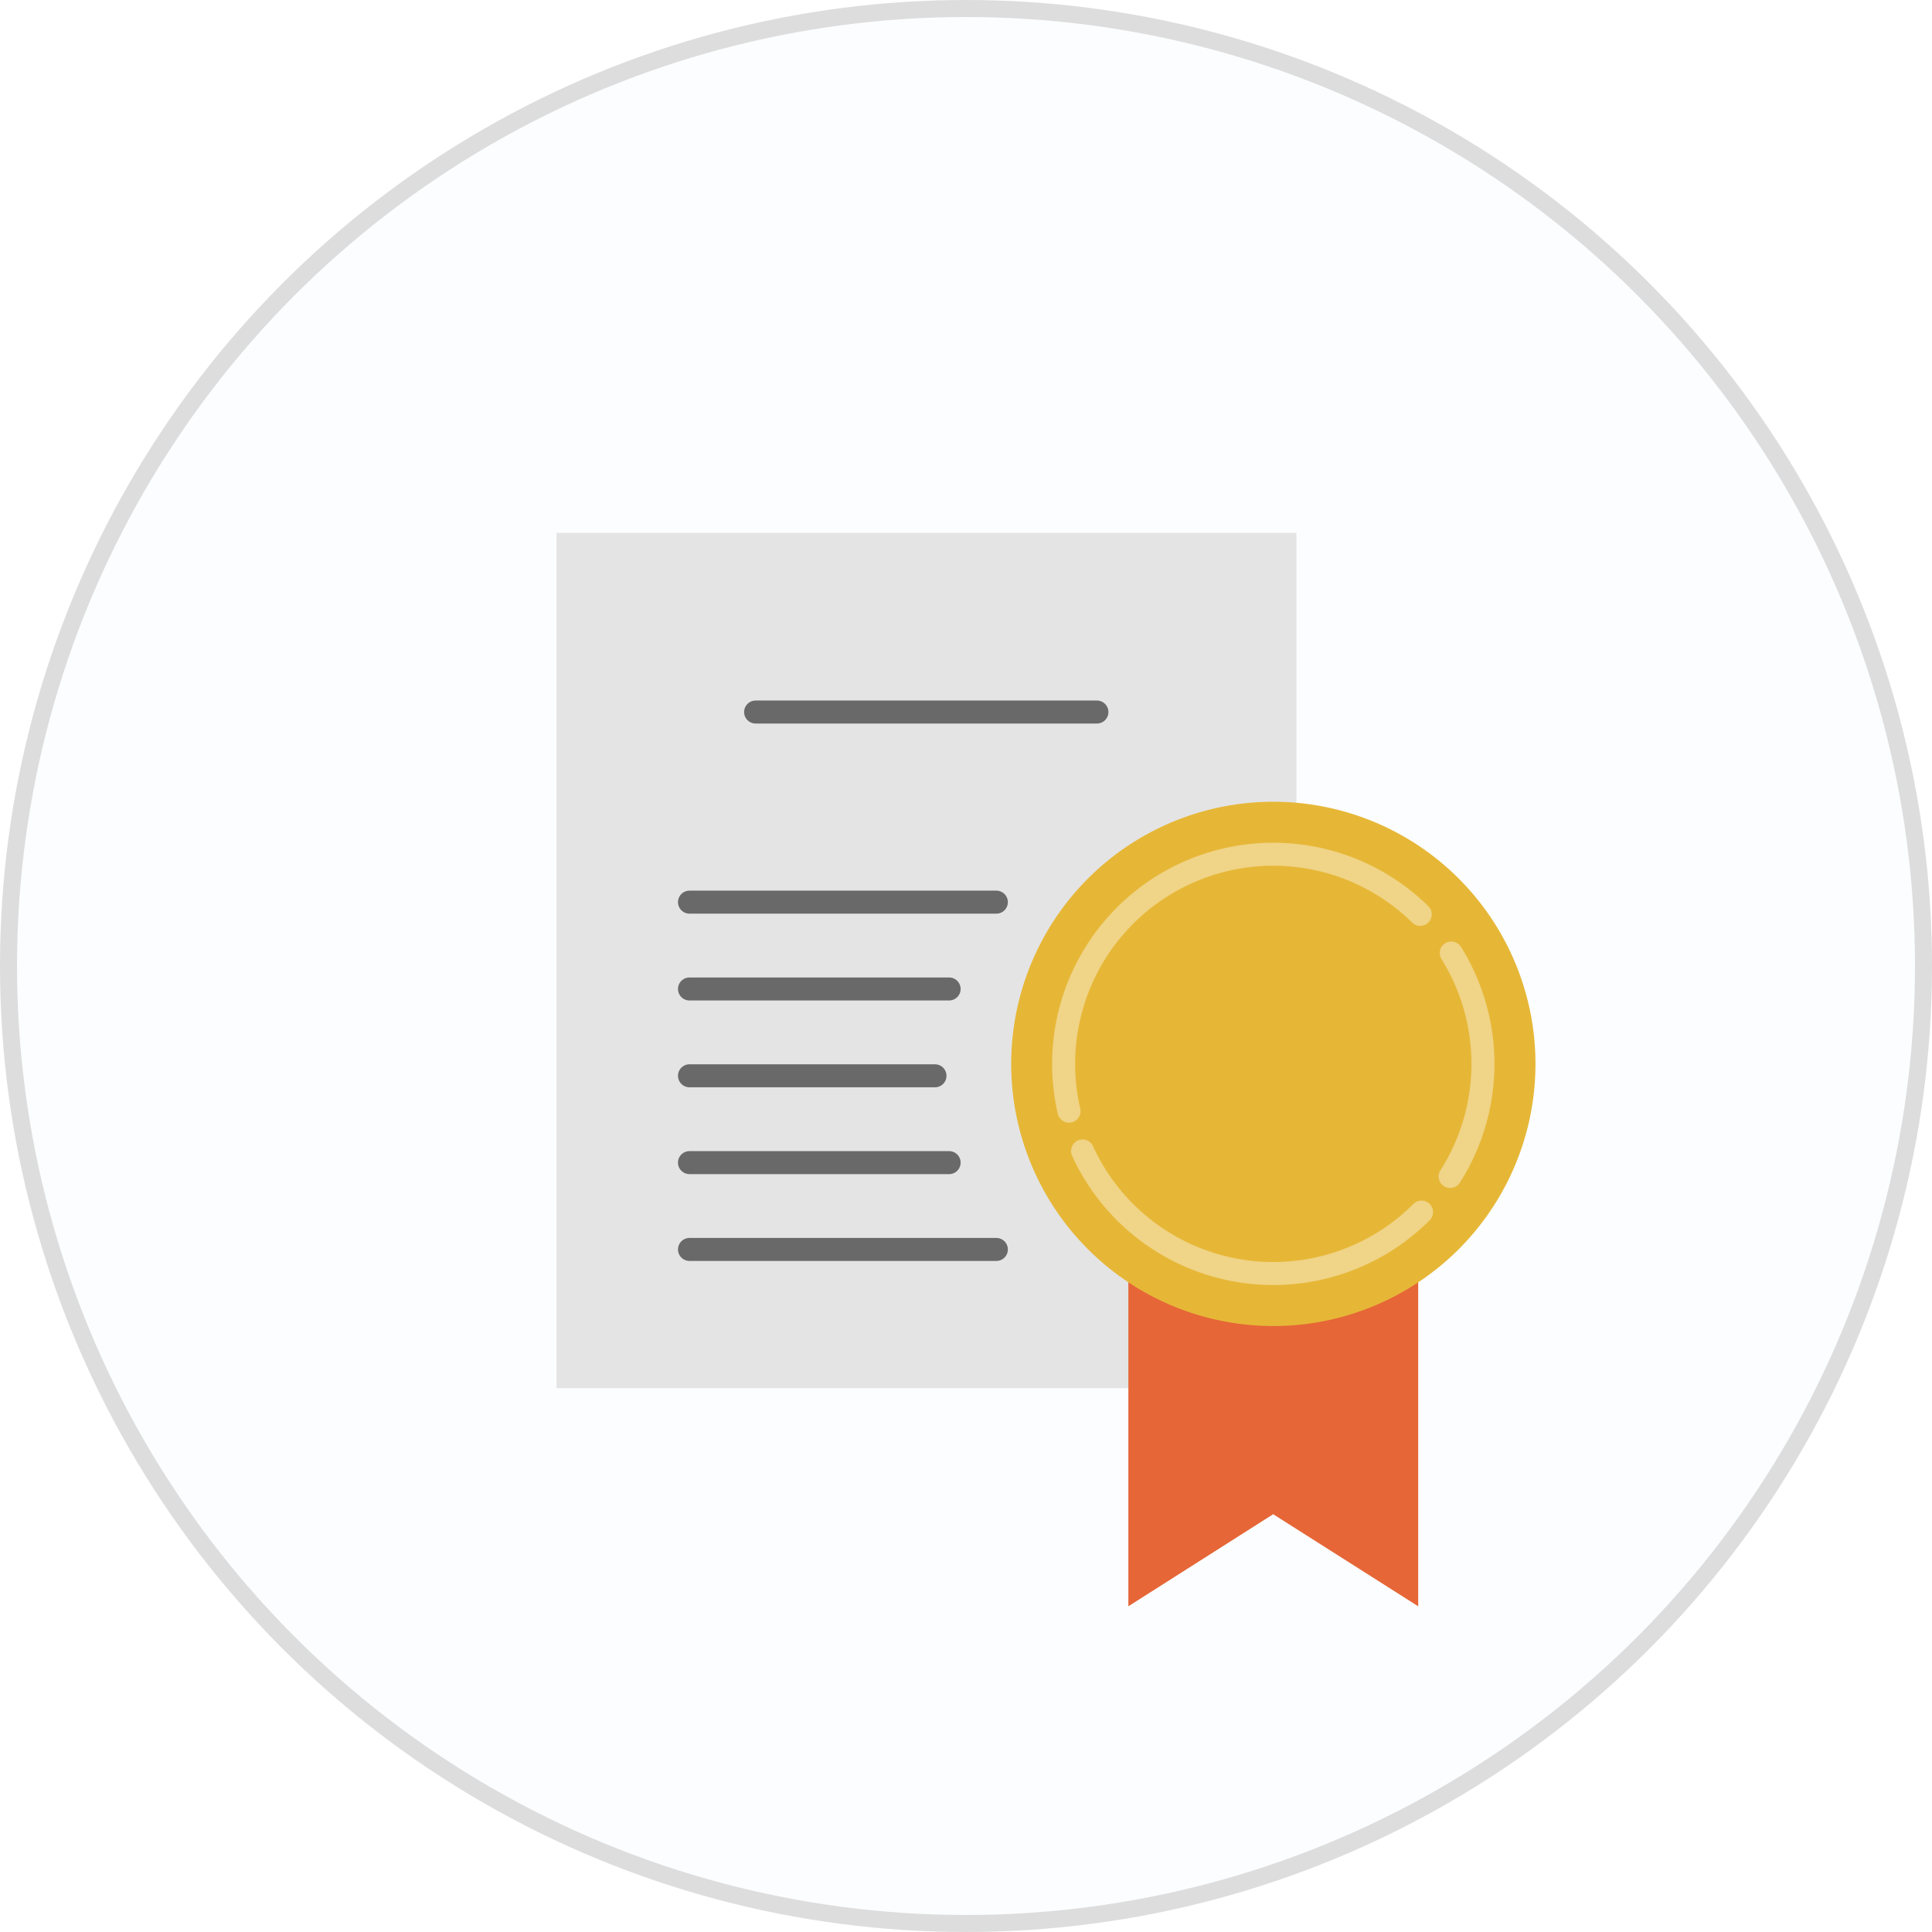<svg xmlns="http://www.w3.org/2000/svg" xmlns:xlink="http://www.w3.org/1999/xlink" width="227" height="227" viewBox="0 0 227 227">
  <defs>
    <clipPath id="clip-path">
      <rect id="長方形_3279" data-name="長方形 3279" width="115.017" height="126.122" fill="none"/>
    </clipPath>
  </defs>
  <g id="グループ_7244" data-name="グループ 7244" transform="translate(-245 -3572)">
    <g id="楕円形_41" data-name="楕円形 41" transform="translate(245 3572)" fill="rgba(123,190,247,0.03)" stroke="#ddd" stroke-width="2">
      <circle cx="113.5" cy="113.5" r="113.5" stroke="none"/>
      <circle cx="113.5" cy="113.5" r="112.5" fill="none"/>
    </g>
    <g id="グループ_6999" data-name="グループ 6999" transform="translate(310.393 3634.61)">
      <rect id="長方形_3278" data-name="長方形 3278" width="86.929" height="100.49" transform="translate(0 0)" fill="#e4e4e5"/>
      <line id="線_120" data-name="線 120" x2="40.102" transform="translate(23.387 21.05)" fill="none" stroke="#696969" stroke-linecap="round" stroke-linejoin="round" stroke-width="2.703"/>
      <line id="線_121" data-name="線 121" x2="36.056" transform="translate(15.618 43.388)" fill="none" stroke="#696969" stroke-linecap="round" stroke-linejoin="round" stroke-width="2.703"/>
      <line id="線_122" data-name="線 122" x2="30.506" transform="translate(15.618 53.589)" fill="none" stroke="#696969" stroke-linecap="round" stroke-linejoin="round" stroke-width="2.703"/>
      <line id="線_123" data-name="線 123" x2="28.845" transform="translate(15.618 63.79)" fill="none" stroke="#696969" stroke-linecap="round" stroke-linejoin="round" stroke-width="2.703"/>
      <line id="線_124" data-name="線 124" x2="30.506" transform="translate(15.618 73.992)" fill="none" stroke="#696969" stroke-linecap="round" stroke-linejoin="round" stroke-width="2.703"/>
      <line id="線_125" data-name="線 125" x2="36.056" transform="translate(15.618 84.193)" fill="none" stroke="#696969" stroke-linecap="round" stroke-linejoin="round" stroke-width="2.703"/>
      <path id="パス_58245" data-name="パス 58245" d="M57.945,69.734V115L74.96,104.182,92,115V69.734Z" transform="translate(9.239 11.12)" fill="#e66637"/>
      <g id="グループ_6792" data-name="グループ 6792" transform="translate(0 0.001)">
        <g id="グループ_6791" data-name="グループ 6791" clip-path="url(#clip-path)">
          <path id="パス_58246" data-name="パス 58246" d="M107.672,58.046a30.8,30.8,0,1,1-30.8-30.8,30.8,30.8,0,0,1,30.8,30.8" transform="translate(7.345 4.344)" fill="#e6b737"/>
          <path id="パス_58247" data-name="パス 58247" d="M52.018,62.753A24.634,24.634,0,0,1,93.282,39.628" transform="translate(8.193 5.192)" fill="none" stroke="#f0d487" stroke-linecap="round" stroke-linejoin="round" stroke-width="2.703"/>
          <path id="パス_58248" data-name="パス 58248" d="M93.132,69.819a24.638,24.638,0,0,1-39.827-7.18" transform="translate(8.499 9.987)" fill="none" stroke="#f0d487" stroke-linecap="round" stroke-linejoin="round" stroke-width="2.703"/>
          <path id="パス_58249" data-name="パス 58249" d="M90.685,42.577a24.647,24.647,0,0,1-.13,26.253" transform="translate(14.438 6.789)" fill="none" stroke="#f0d487" stroke-linecap="round" stroke-linejoin="round" stroke-width="2.703"/>
        </g>
      </g>
    </g>
  </g>
</svg>
